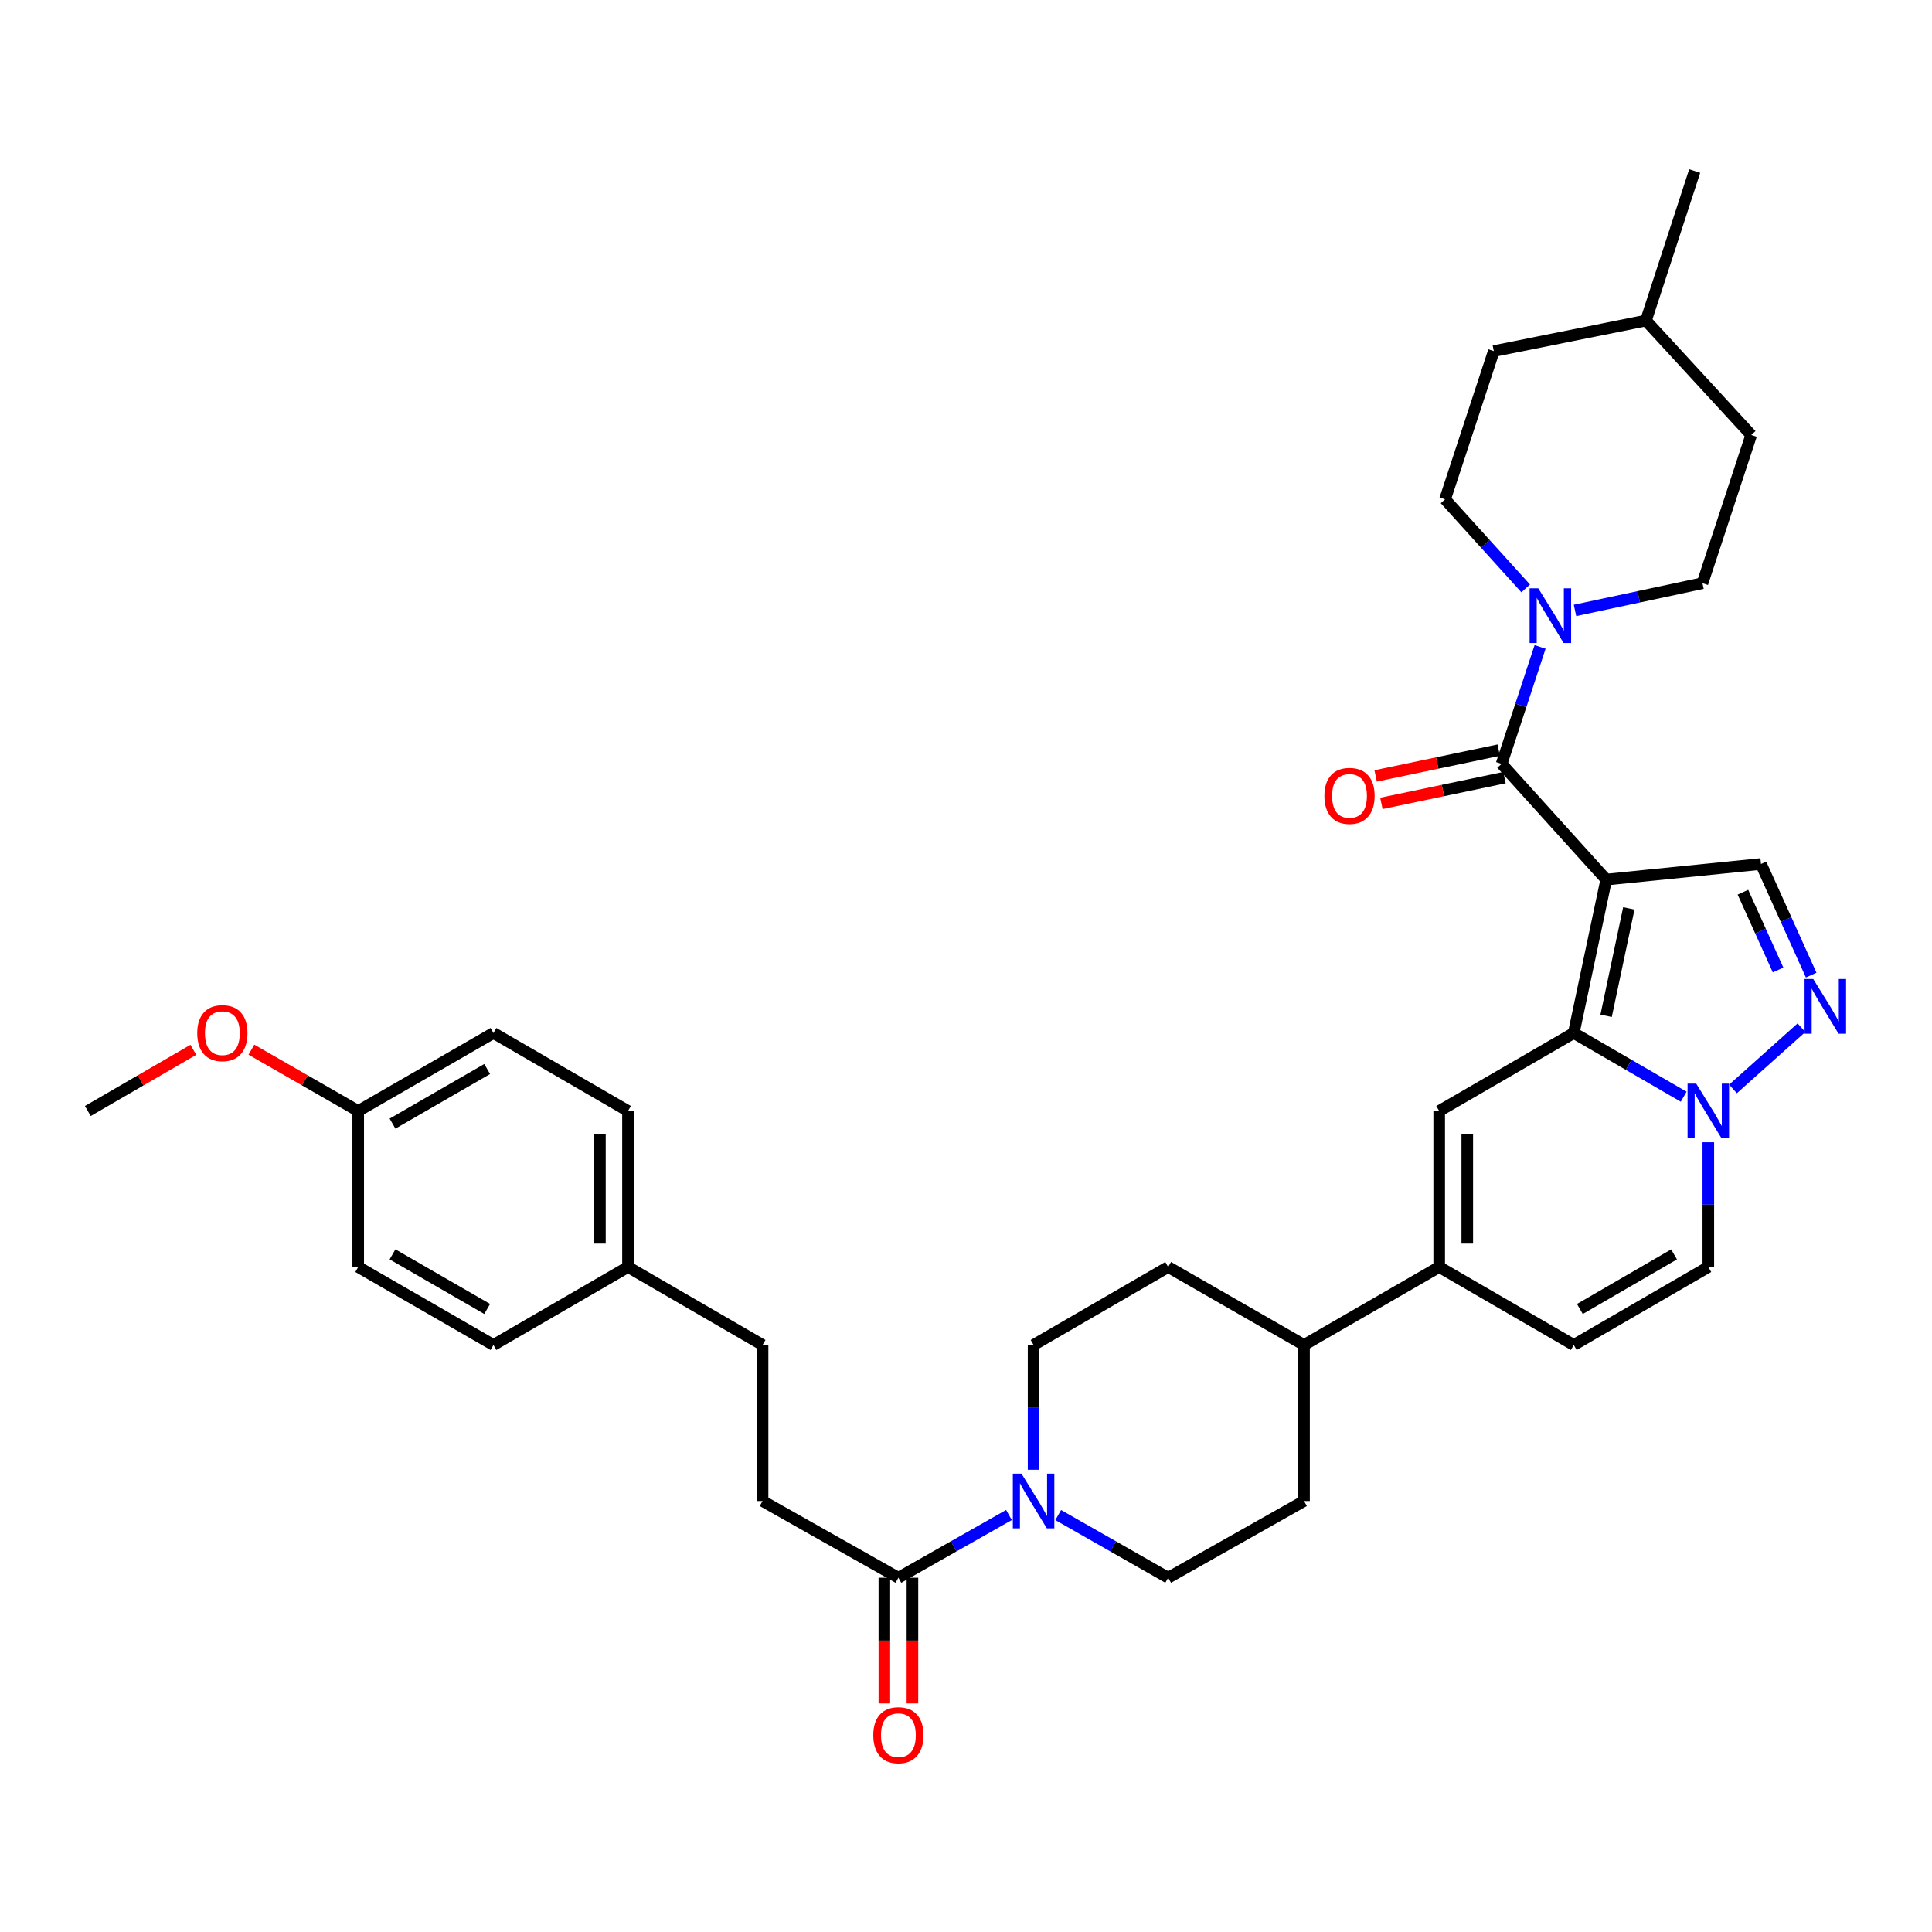 <?xml version='1.0' encoding='iso-8859-1'?>
<svg version='1.1' baseProfile='full'
              xmlns='http://www.w3.org/2000/svg'
                      xmlns:rdkit='http://www.rdkit.org/xml'
                      xmlns:xlink='http://www.w3.org/1999/xlink'
                  xml:space='preserve'
width='1000px' height='1000px' viewBox='0 0 1000 1000'>
<!-- END OF HEADER -->
<rect style='opacity:1.0;fill:#FFFFFF;stroke:none' width='1000' height='1000' x='0' y='0'> </rect>
<path class='bond-0' d='M 831.38,455.278 L 814.581,534.671' style='fill:none;fill-rule:evenodd;stroke:#000000;stroke-width:6px;stroke-linecap:butt;stroke-linejoin:miter;stroke-opacity:1' />
<path class='bond-0' d='M 843.076,470.195 L 831.317,525.77' style='fill:none;fill-rule:evenodd;stroke:#000000;stroke-width:6px;stroke-linecap:butt;stroke-linejoin:miter;stroke-opacity:1' />
<path class='bond-1' d='M 831.38,455.278 L 777.229,395.38' style='fill:none;fill-rule:evenodd;stroke:#000000;stroke-width:6px;stroke-linecap:butt;stroke-linejoin:miter;stroke-opacity:1' />
<path class='bond-5' d='M 831.38,455.278 L 911.484,447.198' style='fill:none;fill-rule:evenodd;stroke:#000000;stroke-width:6px;stroke-linecap:butt;stroke-linejoin:miter;stroke-opacity:1' />
<path class='bond-2' d='M 814.581,534.671 L 843.026,551.164' style='fill:none;fill-rule:evenodd;stroke:#000000;stroke-width:6px;stroke-linecap:butt;stroke-linejoin:miter;stroke-opacity:1' />
<path class='bond-2' d='M 843.026,551.164 L 871.47,567.656' style='fill:none;fill-rule:evenodd;stroke:#0000FF;stroke-width:6px;stroke-linecap:butt;stroke-linejoin:miter;stroke-opacity:1' />
<path class='bond-3' d='M 814.581,534.671 L 744.923,575.05' style='fill:none;fill-rule:evenodd;stroke:#000000;stroke-width:6px;stroke-linecap:butt;stroke-linejoin:miter;stroke-opacity:1' />
<path class='bond-7' d='M 777.229,395.38 L 787.186,365.113' style='fill:none;fill-rule:evenodd;stroke:#000000;stroke-width:6px;stroke-linecap:butt;stroke-linejoin:miter;stroke-opacity:1' />
<path class='bond-7' d='M 787.186,365.113 L 797.142,334.846' style='fill:none;fill-rule:evenodd;stroke:#0000FF;stroke-width:6px;stroke-linecap:butt;stroke-linejoin:miter;stroke-opacity:1' />
<path class='bond-13' d='M 775.74,388.269 L 743.884,394.943' style='fill:none;fill-rule:evenodd;stroke:#000000;stroke-width:6px;stroke-linecap:butt;stroke-linejoin:miter;stroke-opacity:1' />
<path class='bond-13' d='M 743.884,394.943 L 712.027,401.617' style='fill:none;fill-rule:evenodd;stroke:#FF0000;stroke-width:6px;stroke-linecap:butt;stroke-linejoin:miter;stroke-opacity:1' />
<path class='bond-13' d='M 778.719,402.491 L 746.863,409.165' style='fill:none;fill-rule:evenodd;stroke:#000000;stroke-width:6px;stroke-linecap:butt;stroke-linejoin:miter;stroke-opacity:1' />
<path class='bond-13' d='M 746.863,409.165 L 715.007,415.838' style='fill:none;fill-rule:evenodd;stroke:#FF0000;stroke-width:6px;stroke-linecap:butt;stroke-linejoin:miter;stroke-opacity:1' />
<path class='bond-9' d='M 884.223,591.229 L 884.223,623.51' style='fill:none;fill-rule:evenodd;stroke:#0000FF;stroke-width:6px;stroke-linecap:butt;stroke-linejoin:miter;stroke-opacity:1' />
<path class='bond-9' d='M 884.223,623.51 L 884.223,655.792' style='fill:none;fill-rule:evenodd;stroke:#000000;stroke-width:6px;stroke-linecap:butt;stroke-linejoin:miter;stroke-opacity:1' />
<path class='bond-35' d='M 896.994,563.629 L 932.44,531.93' style='fill:none;fill-rule:evenodd;stroke:#0000FF;stroke-width:6px;stroke-linecap:butt;stroke-linejoin:miter;stroke-opacity:1' />
<path class='bond-6' d='M 744.923,575.05 L 744.923,655.792' style='fill:none;fill-rule:evenodd;stroke:#000000;stroke-width:6px;stroke-linecap:butt;stroke-linejoin:miter;stroke-opacity:1' />
<path class='bond-6' d='M 759.454,587.161 L 759.454,643.681' style='fill:none;fill-rule:evenodd;stroke:#000000;stroke-width:6px;stroke-linecap:butt;stroke-linejoin:miter;stroke-opacity:1' />
<path class='bond-4' d='M 937.471,504.71 L 924.477,475.954' style='fill:none;fill-rule:evenodd;stroke:#0000FF;stroke-width:6px;stroke-linecap:butt;stroke-linejoin:miter;stroke-opacity:1' />
<path class='bond-4' d='M 924.477,475.954 L 911.484,447.198' style='fill:none;fill-rule:evenodd;stroke:#000000;stroke-width:6px;stroke-linecap:butt;stroke-linejoin:miter;stroke-opacity:1' />
<path class='bond-4' d='M 920.332,502.066 L 911.236,481.937' style='fill:none;fill-rule:evenodd;stroke:#0000FF;stroke-width:6px;stroke-linecap:butt;stroke-linejoin:miter;stroke-opacity:1' />
<path class='bond-4' d='M 911.236,481.937 L 902.14,461.808' style='fill:none;fill-rule:evenodd;stroke:#000000;stroke-width:6px;stroke-linecap:butt;stroke-linejoin:miter;stroke-opacity:1' />
<path class='bond-11' d='M 744.923,655.792 L 814.581,696.162' style='fill:none;fill-rule:evenodd;stroke:#000000;stroke-width:6px;stroke-linecap:butt;stroke-linejoin:miter;stroke-opacity:1' />
<path class='bond-12' d='M 744.923,655.792 L 674.959,696.162' style='fill:none;fill-rule:evenodd;stroke:#000000;stroke-width:6px;stroke-linecap:butt;stroke-linejoin:miter;stroke-opacity:1' />
<path class='bond-16' d='M 815.217,315.944 L 848.206,308.902' style='fill:none;fill-rule:evenodd;stroke:#0000FF;stroke-width:6px;stroke-linecap:butt;stroke-linejoin:miter;stroke-opacity:1' />
<path class='bond-16' d='M 848.206,308.902 L 881.196,301.86' style='fill:none;fill-rule:evenodd;stroke:#000000;stroke-width:6px;stroke-linecap:butt;stroke-linejoin:miter;stroke-opacity:1' />
<path class='bond-17' d='M 789.694,304.559 L 768.826,281.506' style='fill:none;fill-rule:evenodd;stroke:#0000FF;stroke-width:6px;stroke-linecap:butt;stroke-linejoin:miter;stroke-opacity:1' />
<path class='bond-17' d='M 768.826,281.506 L 747.958,258.454' style='fill:none;fill-rule:evenodd;stroke:#000000;stroke-width:6px;stroke-linecap:butt;stroke-linejoin:miter;stroke-opacity:1' />
<path class='bond-8' d='M 534.981,760.741 L 534.981,728.452' style='fill:none;fill-rule:evenodd;stroke:#0000FF;stroke-width:6px;stroke-linecap:butt;stroke-linejoin:miter;stroke-opacity:1' />
<path class='bond-8' d='M 534.981,728.452 L 534.981,696.162' style='fill:none;fill-rule:evenodd;stroke:#000000;stroke-width:6px;stroke-linecap:butt;stroke-linejoin:miter;stroke-opacity:1' />
<path class='bond-10' d='M 522.23,784.156 L 493.619,800.393' style='fill:none;fill-rule:evenodd;stroke:#0000FF;stroke-width:6px;stroke-linecap:butt;stroke-linejoin:miter;stroke-opacity:1' />
<path class='bond-10' d='M 493.619,800.393 L 465.008,816.629' style='fill:none;fill-rule:evenodd;stroke:#000000;stroke-width:6px;stroke-linecap:butt;stroke-linejoin:miter;stroke-opacity:1' />
<path class='bond-38' d='M 547.725,784.185 L 576.182,800.407' style='fill:none;fill-rule:evenodd;stroke:#0000FF;stroke-width:6px;stroke-linecap:butt;stroke-linejoin:miter;stroke-opacity:1' />
<path class='bond-38' d='M 576.182,800.407 L 604.639,816.629' style='fill:none;fill-rule:evenodd;stroke:#000000;stroke-width:6px;stroke-linecap:butt;stroke-linejoin:miter;stroke-opacity:1' />
<path class='bond-36' d='M 884.223,655.792 L 814.581,696.162' style='fill:none;fill-rule:evenodd;stroke:#000000;stroke-width:6px;stroke-linecap:butt;stroke-linejoin:miter;stroke-opacity:1' />
<path class='bond-36' d='M 866.489,649.276 L 817.74,677.536' style='fill:none;fill-rule:evenodd;stroke:#000000;stroke-width:6px;stroke-linecap:butt;stroke-linejoin:miter;stroke-opacity:1' />
<path class='bond-18' d='M 457.743,816.629 L 457.743,849.161' style='fill:none;fill-rule:evenodd;stroke:#000000;stroke-width:6px;stroke-linecap:butt;stroke-linejoin:miter;stroke-opacity:1' />
<path class='bond-18' d='M 457.743,849.161 L 457.743,881.693' style='fill:none;fill-rule:evenodd;stroke:#FF0000;stroke-width:6px;stroke-linecap:butt;stroke-linejoin:miter;stroke-opacity:1' />
<path class='bond-18' d='M 472.273,816.629 L 472.273,849.161' style='fill:none;fill-rule:evenodd;stroke:#000000;stroke-width:6px;stroke-linecap:butt;stroke-linejoin:miter;stroke-opacity:1' />
<path class='bond-18' d='M 472.273,849.161 L 472.273,881.693' style='fill:none;fill-rule:evenodd;stroke:#FF0000;stroke-width:6px;stroke-linecap:butt;stroke-linejoin:miter;stroke-opacity:1' />
<path class='bond-19' d='M 465.008,816.629 L 394.705,776.92' style='fill:none;fill-rule:evenodd;stroke:#000000;stroke-width:6px;stroke-linecap:butt;stroke-linejoin:miter;stroke-opacity:1' />
<path class='bond-20' d='M 674.959,696.162 L 674.959,776.92' style='fill:none;fill-rule:evenodd;stroke:#000000;stroke-width:6px;stroke-linecap:butt;stroke-linejoin:miter;stroke-opacity:1' />
<path class='bond-21' d='M 674.959,696.162 L 604.639,655.792' style='fill:none;fill-rule:evenodd;stroke:#000000;stroke-width:6px;stroke-linecap:butt;stroke-linejoin:miter;stroke-opacity:1' />
<path class='bond-14' d='M 604.639,816.629 L 674.959,776.92' style='fill:none;fill-rule:evenodd;stroke:#000000;stroke-width:6px;stroke-linecap:butt;stroke-linejoin:miter;stroke-opacity:1' />
<path class='bond-15' d='M 534.981,696.162 L 604.639,655.792' style='fill:none;fill-rule:evenodd;stroke:#000000;stroke-width:6px;stroke-linecap:butt;stroke-linejoin:miter;stroke-opacity:1' />
<path class='bond-26' d='M 881.196,301.86 L 906.438,225.154' style='fill:none;fill-rule:evenodd;stroke:#000000;stroke-width:6px;stroke-linecap:butt;stroke-linejoin:miter;stroke-opacity:1' />
<path class='bond-25' d='M 747.958,258.454 L 773.193,181.74' style='fill:none;fill-rule:evenodd;stroke:#000000;stroke-width:6px;stroke-linecap:butt;stroke-linejoin:miter;stroke-opacity:1' />
<path class='bond-24' d='M 394.705,776.92 L 394.705,696.162' style='fill:none;fill-rule:evenodd;stroke:#000000;stroke-width:6px;stroke-linecap:butt;stroke-linejoin:miter;stroke-opacity:1' />
<path class='bond-22' d='M 325.047,655.792 L 394.705,696.162' style='fill:none;fill-rule:evenodd;stroke:#000000;stroke-width:6px;stroke-linecap:butt;stroke-linejoin:miter;stroke-opacity:1' />
<path class='bond-27' d='M 325.047,655.792 L 255.405,696.162' style='fill:none;fill-rule:evenodd;stroke:#000000;stroke-width:6px;stroke-linecap:butt;stroke-linejoin:miter;stroke-opacity:1' />
<path class='bond-28' d='M 325.047,655.792 L 325.047,575.05' style='fill:none;fill-rule:evenodd;stroke:#000000;stroke-width:6px;stroke-linecap:butt;stroke-linejoin:miter;stroke-opacity:1' />
<path class='bond-28' d='M 310.516,643.681 L 310.516,587.161' style='fill:none;fill-rule:evenodd;stroke:#000000;stroke-width:6px;stroke-linecap:butt;stroke-linejoin:miter;stroke-opacity:1' />
<path class='bond-23' d='M 185.408,575.05 L 255.405,534.671' style='fill:none;fill-rule:evenodd;stroke:#000000;stroke-width:6px;stroke-linecap:butt;stroke-linejoin:miter;stroke-opacity:1' />
<path class='bond-23' d='M 203.168,581.58 L 252.166,553.315' style='fill:none;fill-rule:evenodd;stroke:#000000;stroke-width:6px;stroke-linecap:butt;stroke-linejoin:miter;stroke-opacity:1' />
<path class='bond-32' d='M 185.408,575.05 L 157.766,559.176' style='fill:none;fill-rule:evenodd;stroke:#000000;stroke-width:6px;stroke-linecap:butt;stroke-linejoin:miter;stroke-opacity:1' />
<path class='bond-32' d='M 157.766,559.176 L 130.123,543.301' style='fill:none;fill-rule:evenodd;stroke:#FF0000;stroke-width:6px;stroke-linecap:butt;stroke-linejoin:miter;stroke-opacity:1' />
<path class='bond-39' d='M 185.408,575.05 L 185.408,655.792' style='fill:none;fill-rule:evenodd;stroke:#000000;stroke-width:6px;stroke-linecap:butt;stroke-linejoin:miter;stroke-opacity:1' />
<path class='bond-31' d='M 773.193,181.74 L 851.941,165.934' style='fill:none;fill-rule:evenodd;stroke:#000000;stroke-width:6px;stroke-linecap:butt;stroke-linejoin:miter;stroke-opacity:1' />
<path class='bond-37' d='M 906.438,225.154 L 851.941,165.934' style='fill:none;fill-rule:evenodd;stroke:#000000;stroke-width:6px;stroke-linecap:butt;stroke-linejoin:miter;stroke-opacity:1' />
<path class='bond-29' d='M 255.405,696.162 L 185.408,655.792' style='fill:none;fill-rule:evenodd;stroke:#000000;stroke-width:6px;stroke-linecap:butt;stroke-linejoin:miter;stroke-opacity:1' />
<path class='bond-29' d='M 252.165,677.52 L 203.167,649.26' style='fill:none;fill-rule:evenodd;stroke:#000000;stroke-width:6px;stroke-linecap:butt;stroke-linejoin:miter;stroke-opacity:1' />
<path class='bond-30' d='M 325.047,575.05 L 255.405,534.671' style='fill:none;fill-rule:evenodd;stroke:#000000;stroke-width:6px;stroke-linecap:butt;stroke-linejoin:miter;stroke-opacity:1' />
<path class='bond-34' d='M 851.941,165.934 L 877.167,88.535' style='fill:none;fill-rule:evenodd;stroke:#000000;stroke-width:6px;stroke-linecap:butt;stroke-linejoin:miter;stroke-opacity:1' />
<path class='bond-33' d='M 100.084,543.376 L 72.769,559.213' style='fill:none;fill-rule:evenodd;stroke:#FF0000;stroke-width:6px;stroke-linecap:butt;stroke-linejoin:miter;stroke-opacity:1' />
<path class='bond-33' d='M 72.769,559.213 L 45.455,575.05' style='fill:none;fill-rule:evenodd;stroke:#000000;stroke-width:6px;stroke-linecap:butt;stroke-linejoin:miter;stroke-opacity:1' />
<path  class='atom-3' d='M 877.963 560.89
L 887.243 575.89
Q 888.163 577.37, 889.643 580.05
Q 891.123 582.73, 891.203 582.89
L 891.203 560.89
L 894.963 560.89
L 894.963 589.21
L 891.083 589.21
L 881.123 572.81
Q 879.963 570.89, 878.723 568.69
Q 877.523 566.49, 877.163 565.81
L 877.163 589.21
L 873.483 589.21
L 873.483 560.89
L 877.963 560.89
' fill='#0000FF'/>
<path  class='atom-5' d='M 938.523 506.732
L 947.803 521.732
Q 948.723 523.212, 950.203 525.892
Q 951.683 528.572, 951.763 528.732
L 951.763 506.732
L 955.523 506.732
L 955.523 535.052
L 951.643 535.052
L 941.683 518.652
Q 940.523 516.732, 939.283 514.532
Q 938.083 512.332, 937.723 511.652
L 937.723 535.052
L 934.043 535.052
L 934.043 506.732
L 938.523 506.732
' fill='#0000FF'/>
<path  class='atom-8' d='M 796.204 304.507
L 805.484 319.507
Q 806.404 320.987, 807.884 323.667
Q 809.364 326.347, 809.444 326.507
L 809.444 304.507
L 813.204 304.507
L 813.204 332.827
L 809.324 332.827
L 799.364 316.427
Q 798.204 314.507, 796.964 312.307
Q 795.764 310.107, 795.404 309.427
L 795.404 332.827
L 791.724 332.827
L 791.724 304.507
L 796.204 304.507
' fill='#0000FF'/>
<path  class='atom-9' d='M 528.721 762.76
L 538.001 777.76
Q 538.921 779.24, 540.401 781.92
Q 541.881 784.6, 541.961 784.76
L 541.961 762.76
L 545.721 762.76
L 545.721 791.08
L 541.841 791.08
L 531.881 774.68
Q 530.721 772.76, 529.481 770.56
Q 528.281 768.36, 527.921 767.68
L 527.921 791.08
L 524.241 791.08
L 524.241 762.76
L 528.721 762.76
' fill='#0000FF'/>
<path  class='atom-14' d='M 685.506 411.952
Q 685.506 405.152, 688.866 401.352
Q 692.226 397.552, 698.506 397.552
Q 704.786 397.552, 708.146 401.352
Q 711.506 405.152, 711.506 411.952
Q 711.506 418.832, 708.106 422.752
Q 704.706 426.632, 698.506 426.632
Q 692.266 426.632, 688.866 422.752
Q 685.506 418.872, 685.506 411.952
M 698.506 423.432
Q 702.826 423.432, 705.146 420.552
Q 707.506 417.632, 707.506 411.952
Q 707.506 406.392, 705.146 403.592
Q 702.826 400.752, 698.506 400.752
Q 694.186 400.752, 691.826 403.552
Q 689.506 406.352, 689.506 411.952
Q 689.506 417.672, 691.826 420.552
Q 694.186 423.432, 698.506 423.432
' fill='#FF0000'/>
<path  class='atom-19' d='M 452.008 898.128
Q 452.008 891.328, 455.368 887.528
Q 458.728 883.728, 465.008 883.728
Q 471.288 883.728, 474.648 887.528
Q 478.008 891.328, 478.008 898.128
Q 478.008 905.008, 474.608 908.928
Q 471.208 912.808, 465.008 912.808
Q 458.768 912.808, 455.368 908.928
Q 452.008 905.048, 452.008 898.128
M 465.008 909.608
Q 469.328 909.608, 471.648 906.728
Q 474.008 903.808, 474.008 898.128
Q 474.008 892.568, 471.648 889.768
Q 469.328 886.928, 465.008 886.928
Q 460.688 886.928, 458.328 889.728
Q 456.008 892.528, 456.008 898.128
Q 456.008 903.848, 458.328 906.728
Q 460.688 909.608, 465.008 909.608
' fill='#FF0000'/>
<path  class='atom-33' d='M 102.096 534.751
Q 102.096 527.951, 105.456 524.151
Q 108.816 520.351, 115.096 520.351
Q 121.376 520.351, 124.736 524.151
Q 128.096 527.951, 128.096 534.751
Q 128.096 541.631, 124.696 545.551
Q 121.296 549.431, 115.096 549.431
Q 108.856 549.431, 105.456 545.551
Q 102.096 541.671, 102.096 534.751
M 115.096 546.231
Q 119.416 546.231, 121.736 543.351
Q 124.096 540.431, 124.096 534.751
Q 124.096 529.191, 121.736 526.391
Q 119.416 523.551, 115.096 523.551
Q 110.776 523.551, 108.416 526.351
Q 106.096 529.151, 106.096 534.751
Q 106.096 540.471, 108.416 543.351
Q 110.776 546.231, 115.096 546.231
' fill='#FF0000'/>
</svg>
